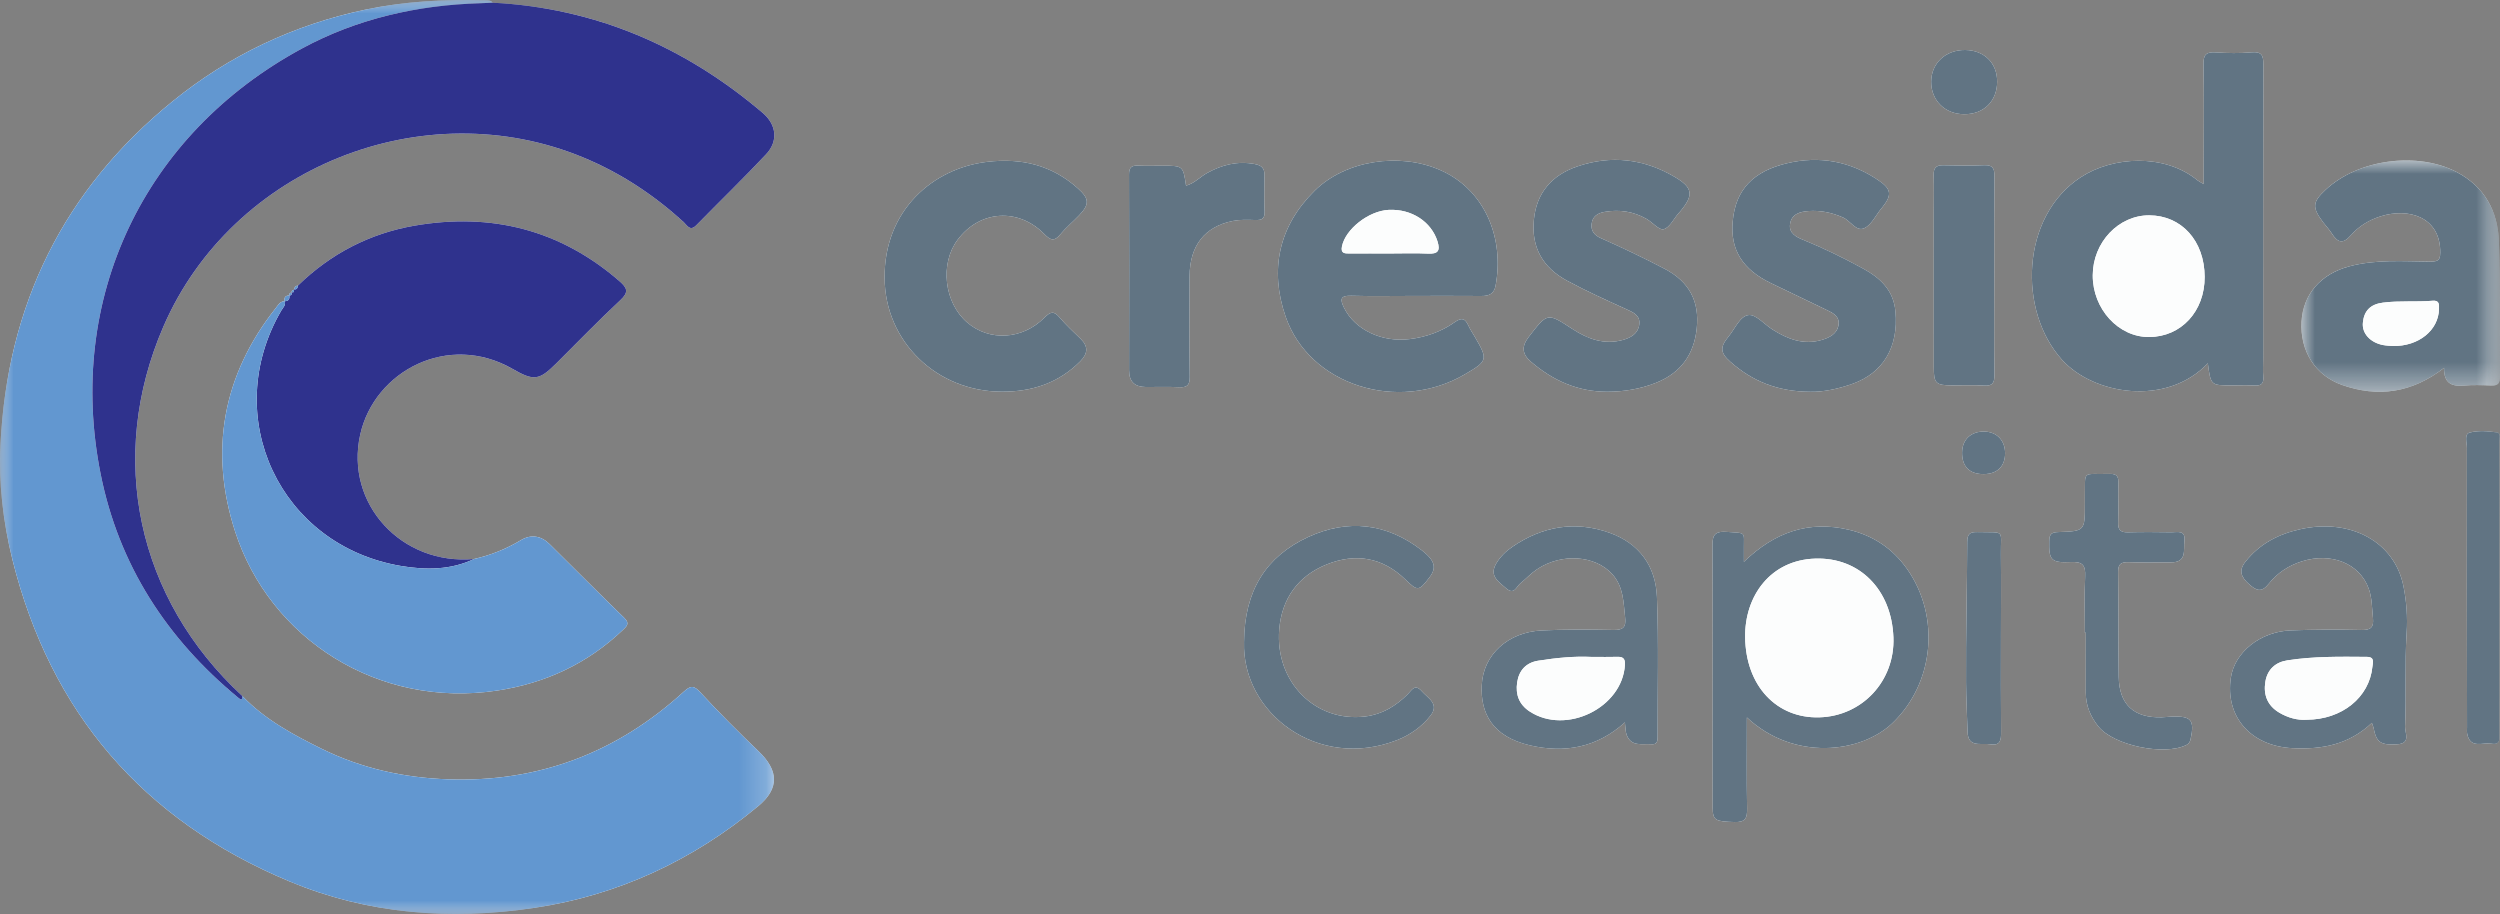 <?xml version="1.0" encoding="UTF-8"?>
<svg width="93px" height="34px" viewBox="0 0 93 34" version="1.1" xmlns="http://www.w3.org/2000/svg" xmlns:xlink="http://www.w3.org/1999/xlink">
    <rect x="0" y="0" width="93" height="34" fill="#808080" stroke="none"/>
    <title>logo-cressida-capital</title>
    <defs>
        <polygon id="path-1" points="2.3032815e-15 0 93 0 93 34 2.3032815e-15 34"></polygon>
        <polygon id="path-3" points="0 0 28.793 0 28.793 34 0 34"></polygon>
        <polygon id="path-5" points="0 0 7.388 0 7.388 8.606 0 8.606"></polygon>
    </defs>
    <g id="Page-1" stroke="none" stroke-width="1" fill="none" fill-rule="evenodd">
        <g id="Mortgage-provider-logos" transform="translate(-359, -896)">
            <g id="logo-cressida-capital" transform="translate(359, 896)">
                <g id="Group-3" transform="translate(0, 0)">
                    <mask id="mask-2" fill="white">
                        <use xlink:href="#path-1"></use>
                    </mask>
                    <g id="Clip-2"></g>
                    <path d="M74.589,16.864 C74.59,16.388 74.287,16.067 73.825,16.054 C73.321,16.041 72.993,16.35 72.99,16.84 C72.987,17.361 73.274,17.643 73.801,17.637 C74.299,17.631 74.587,17.348 74.589,16.864 M74.294,3.04 C74.298,2.349 73.812,1.867 73.104,1.86 C72.378,1.853 71.845,2.35 71.84,3.037 C71.835,3.737 72.354,4.248 73.072,4.249 C73.798,4.251 74.291,3.763 74.294,3.04 M74.435,23.783 C74.435,22.732 74.445,21.681 74.433,20.63 C74.421,19.676 74.619,19.82 73.578,19.794 C73.293,19.786 73.182,19.847 73.181,20.162 C73.177,21.906 73.126,23.65 73.138,25.393 C73.142,26.004 73.176,26.617 73.194,27.229 C73.212,27.829 73.699,27.631 74.032,27.687 C74.419,27.752 74.443,27.523 74.44,27.226 C74.429,26.078 74.435,24.93 74.435,23.783 M92.976,21.87 C92.976,20.074 92.977,18.277 92.973,16.48 C92.972,16.343 93.045,16.111 92.893,16.087 C92.559,16.036 92.195,16.008 91.875,16.091 C91.659,16.147 91.769,16.468 91.769,16.661 C91.762,20.125 91.769,23.588 91.774,27.052 C91.774,27.132 91.764,27.216 91.779,27.294 C91.89,27.871 92.358,27.608 92.685,27.664 C93.035,27.724 92.975,27.462 92.975,27.261 C92.976,25.464 92.976,23.667 92.976,21.87 M74.188,10.289 C74.188,9.041 74.181,7.793 74.193,6.545 C74.195,6.26 74.124,6.133 73.812,6.146 C73.308,6.167 72.801,6.162 72.296,6.148 C72.016,6.14 71.924,6.253 71.932,6.522 C71.947,7.008 71.936,7.495 71.936,7.981 C71.936,9.877 71.935,11.773 71.937,13.669 C71.938,14.263 72.014,14.334 72.619,14.337 C73.011,14.339 73.404,14.316 73.793,14.344 C74.123,14.368 74.198,14.244 74.194,13.935 C74.178,12.72 74.187,11.504 74.188,10.289 M77.558,23.539 C77.57,23.539 77.581,23.539 77.593,23.539 C77.593,24.283 77.593,25.028 77.592,25.773 C77.592,26.247 77.767,26.659 78.058,27.022 C78.626,27.733 80.515,28.125 81.333,27.713 C81.431,27.664 81.47,27.596 81.492,27.492 C81.641,26.789 81.517,26.634 80.807,26.657 C80.677,26.661 80.548,26.68 80.418,26.684 C79.381,26.712 78.832,26.211 78.816,25.176 C78.796,23.88 78.813,22.584 78.794,21.289 C78.789,20.979 78.902,20.904 79.19,20.914 C79.711,20.933 80.233,20.917 80.755,20.92 C81.359,20.924 81.222,20.471 81.26,20.122 C81.307,19.7 80.997,19.804 80.775,19.801 C80.237,19.793 79.698,19.788 79.161,19.803 C78.885,19.81 78.786,19.712 78.796,19.437 C78.813,18.952 78.792,18.465 78.804,17.98 C78.809,17.747 78.765,17.621 78.487,17.629 C77.426,17.662 77.576,17.448 77.558,18.499 C77.557,18.58 77.558,18.661 77.558,18.742 C77.558,19.751 77.559,19.759 76.574,19.793 C76.331,19.801 76.237,19.855 76.232,20.119 C76.217,20.83 76.29,20.945 77.033,20.909 C77.477,20.887 77.589,21.031 77.568,21.45 C77.533,22.145 77.558,22.842 77.558,23.539 M46.279,23.884 C46.2,26.528 49.026,28.676 51.962,27.535 C52.453,27.344 52.883,27.04 53.209,26.628 C53.56,26.185 53.122,25.977 52.888,25.711 C52.628,25.417 52.516,25.68 52.361,25.832 C51.924,26.263 51.418,26.574 50.794,26.652 C48.945,26.885 47.424,25.375 47.587,23.412 C47.681,22.28 48.278,21.428 49.353,20.997 C50.427,20.566 51.425,20.73 52.277,21.554 C52.739,22.001 52.781,21.998 53.179,21.475 C53.448,21.121 53.385,20.853 52.884,20.466 C51.582,19.462 50.146,19.296 48.668,19.975 C47.093,20.7 46.292,21.973 46.279,23.884 M44.12,6.906 C44.011,6.164 44.011,6.164 43.222,6.164 C42.929,6.164 42.635,6.176 42.343,6.161 C42.095,6.149 41.999,6.228 42,6.49 C42.008,8.917 42.007,11.344 42.002,13.772 C42.001,14.203 42.214,14.393 42.625,14.397 C43.032,14.402 43.441,14.38 43.846,14.404 C44.158,14.423 44.263,14.335 44.258,14.009 C44.239,12.763 44.244,11.517 44.252,10.271 C44.26,9.138 44.812,8.43 45.864,8.219 C46.131,8.166 46.415,8.175 46.69,8.185 C46.927,8.194 47.055,8.149 47.043,7.872 C47.024,7.42 47.035,6.966 47.039,6.513 C47.041,6.261 46.936,6.151 46.673,6.102 C46.03,5.981 45.454,6.131 44.899,6.439 C44.636,6.585 44.428,6.825 44.12,6.906 M88.234,26.89 C88.274,27.008 88.288,27.037 88.294,27.068 C88.403,27.623 88.555,27.724 89.175,27.688 C89.698,27.658 89.459,27.259 89.469,27.033 C89.522,25.871 89.451,24.707 89.527,23.543 C89.565,22.968 89.522,22.372 89.409,21.807 C89.078,20.154 87.445,19.271 85.577,19.685 C84.758,19.867 84.053,20.232 83.527,20.9 C83.268,21.228 83.372,21.472 83.663,21.73 C83.937,21.974 84.129,22.056 84.399,21.714 C84.714,21.315 85.136,21.038 85.633,20.881 C86.725,20.537 87.774,20.959 88.115,21.893 C88.244,22.246 88.236,22.623 88.275,22.992 C88.309,23.327 88.203,23.442 87.851,23.435 C86.972,23.416 86.091,23.416 85.213,23.451 C84.079,23.496 83.131,24.265 82.989,25.205 C82.769,26.661 83.729,27.752 85.276,27.832 C86.37,27.888 87.38,27.704 88.234,26.89 M60.447,26.872 C60.472,27.065 60.464,27.214 60.512,27.341 C60.685,27.792 61.092,27.658 61.434,27.686 C61.647,27.703 61.663,27.569 61.663,27.407 C61.659,25.674 61.707,23.939 61.638,22.209 C61.593,21.071 60.989,20.215 59.871,19.818 C58.584,19.362 57.374,19.58 56.26,20.341 C56.02,20.504 55.804,20.713 55.656,20.969 C55.392,21.425 55.743,21.635 56.025,21.883 C56.328,22.149 56.405,21.825 56.557,21.701 C56.771,21.527 56.961,21.32 57.19,21.169 C58.101,20.567 59.336,20.658 59.971,21.353 C60.401,21.823 60.393,22.414 60.457,22.99 C60.494,23.324 60.379,23.441 60.028,23.434 C59.132,23.417 58.234,23.408 57.339,23.454 C56.098,23.519 55.174,24.351 55.121,25.494 C55.074,26.507 55.487,27.398 56.923,27.729 C58.206,28.026 59.407,27.814 60.447,26.872 M67.35,14.574 C67.797,14.586 68.37,14.474 68.923,14.275 C70.039,13.874 70.631,12.927 70.51,11.588 C70.437,10.778 69.929,10.328 69.273,9.972 C68.561,9.585 67.834,9.229 67.081,8.923 C66.824,8.819 66.542,8.677 66.589,8.341 C66.64,7.97 66.944,7.875 67.276,7.851 C67.724,7.82 68.142,7.907 68.555,8.088 C68.838,8.211 69.048,8.631 69.353,8.488 C69.619,8.364 69.776,8.013 69.981,7.762 C69.991,7.749 70.003,7.738 70.013,7.725 C70.387,7.257 70.372,7.039 69.867,6.699 C68.834,6.003 67.699,5.783 66.478,6.073 C65.235,6.368 64.562,7.041 64.456,8.242 C64.364,9.284 64.815,10.027 65.894,10.541 C66.567,10.862 67.238,11.189 67.91,11.511 C68.165,11.633 68.448,11.755 68.391,12.095 C68.338,12.419 68.059,12.56 67.771,12.645 C67.089,12.847 66.496,12.612 65.932,12.255 C65.633,12.065 65.318,11.689 65.048,11.72 C64.727,11.757 64.544,12.226 64.307,12.513 C63.978,12.911 63.988,13.122 64.37,13.459 C65.177,14.172 66.113,14.57 67.35,14.574 M59.79,14.573 C60.413,14.571 61.018,14.472 61.6,14.242 C62.522,13.876 63.014,13.191 63.118,12.223 C63.225,11.217 62.851,10.486 61.922,9.998 C61.145,9.589 60.355,9.217 59.554,8.86 C59.325,8.758 59.179,8.602 59.207,8.337 C59.237,8.048 59.434,7.927 59.697,7.881 C60.246,7.787 60.767,7.866 61.25,8.143 C61.473,8.271 61.723,8.572 61.887,8.528 C62.108,8.468 62.256,8.149 62.436,7.941 C62.457,7.917 62.48,7.894 62.501,7.869 C63.014,7.256 62.982,6.979 62.284,6.572 C61.145,5.907 59.935,5.761 58.676,6.191 C57.726,6.516 57.155,7.177 57.06,8.179 C56.963,9.197 57.385,9.955 58.305,10.448 C59.021,10.833 59.759,11.168 60.498,11.502 C60.75,11.616 61.034,11.735 60.981,12.085 C60.93,12.415 60.664,12.564 60.373,12.645 C59.676,12.838 59.064,12.611 58.49,12.235 C57.554,11.623 57.567,11.63 56.867,12.536 C56.588,12.897 56.628,13.18 56.952,13.457 C57.767,14.156 58.695,14.574 59.79,14.573 M64.984,26.689 C66.721,28.316 69.223,28.029 70.407,26.892 C71.943,25.416 72.195,22.945 70.942,21.163 C70.406,20.401 69.674,19.916 68.766,19.704 C67.286,19.358 66.02,19.792 64.873,20.9 C64.873,20.652 64.875,20.527 64.873,20.403 C64.865,19.764 64.981,19.84 64.225,19.786 C63.711,19.749 63.701,19.99 63.703,20.376 C63.716,22.579 63.71,24.782 63.71,26.986 C63.71,28.006 63.705,29.027 63.712,30.047 C63.715,30.525 63.813,30.558 64.523,30.58 C64.925,30.593 64.999,30.438 64.992,30.078 C64.97,28.983 64.984,27.888 64.984,26.689 M37.266,14.57 C38.389,14.576 39.379,14.249 40.184,13.442 C40.463,13.162 40.497,12.894 40.2,12.605 C39.932,12.345 39.654,12.091 39.414,11.806 C39.197,11.548 39.067,11.602 38.85,11.819 C38.028,12.639 36.812,12.705 35.987,12.003 C35.122,11.267 34.952,9.814 35.626,8.916 C36.447,7.822 37.873,7.718 38.848,8.707 C39.084,8.946 39.222,8.989 39.446,8.716 C39.652,8.466 39.906,8.257 40.131,8.023 C40.532,7.606 40.532,7.398 40.103,7.013 C39.136,6.146 38.01,5.867 36.719,6.021 C34.7,6.262 32.895,7.825 32.907,10.326 C32.918,12.712 34.85,14.567 37.266,14.57 M90.919,13.684 C90.91,14.249 91.191,14.382 91.643,14.344 C91.983,14.314 92.328,14.324 92.669,14.342 C92.928,14.355 93.002,14.26 93,14.008 C92.984,12.324 93.021,10.64 92.959,8.958 C92.918,7.848 92.415,6.938 91.383,6.397 C89.907,5.624 87.727,5.927 86.509,7.063 C86.023,7.516 86.006,7.712 86.411,8.257 C86.517,8.399 86.643,8.529 86.738,8.679 C86.951,9.014 87.146,9.106 87.454,8.751 C87.742,8.418 88.123,8.186 88.551,8.05 C89.597,7.716 90.727,8.072 90.775,9.289 C90.79,9.648 90.745,9.736 90.393,9.732 C89.387,9.723 88.376,9.643 87.383,9.911 C86.333,10.194 85.675,10.945 85.616,11.964 C85.554,13.042 86.121,13.965 87.127,14.321 C88.461,14.792 89.716,14.623 90.919,13.684 M52.662,11.008 C53.477,11.008 54.291,11.004 55.106,11.011 C55.385,11.013 55.577,10.935 55.634,10.634 C55.967,8.896 55.263,7.074 53.589,6.332 C52.058,5.653 50.048,5.968 48.907,7.094 C47.566,8.417 47.222,10.035 47.825,11.778 C48.708,14.33 51.996,15.366 54.467,13.939 C55.347,13.431 55.361,13.382 54.865,12.532 C54.784,12.393 54.691,12.258 54.624,12.112 C54.503,11.847 54.38,11.797 54.114,11.986 C53.619,12.336 53.053,12.537 52.444,12.614 C51.412,12.746 50.403,12.266 50.003,11.458 C49.852,11.154 49.835,10.99 50.267,11.002 C51.064,11.025 51.863,11.008 52.662,11.008 M82.132,13.515 C82.24,14.337 82.24,14.337 83.026,14.338 C83.303,14.338 83.581,14.324 83.857,14.341 C84.105,14.357 84.216,14.281 84.194,14.019 C84.175,13.794 84.19,13.566 84.19,13.339 C84.19,9.697 84.186,6.054 84.198,2.412 C84.199,2.07 84.146,1.912 83.754,1.947 C83.317,1.986 82.873,1.979 82.435,1.949 C82.078,1.924 81.961,2.023 81.969,2.398 C81.994,3.628 81.978,4.858 81.978,6.089 C81.978,6.323 81.978,6.557 81.978,6.849 C81.845,6.768 81.787,6.741 81.739,6.702 C80.523,5.707 78.597,5.809 77.398,6.597 C75.174,8.058 75.063,11.562 76.707,13.384 C77.878,14.682 80.588,15.137 82.132,13.515 M18.325,0.1 C18.259,0.007 18.157,0.014 18.061,0.011 C16.562,-0.033 15.073,0.045 13.603,0.356 C10.934,0.923 8.533,2.054 6.419,3.77 C2.355,7.07 0.27,11.359 0.016,16.543 C-0.055,17.984 0.115,19.418 0.462,20.814 C1.877,26.506 5.317,30.51 10.753,32.781 C13.685,34.006 16.751,34.248 19.883,33.772 C23.017,33.295 25.778,31.999 28.203,29.99 C29.002,29.328 28.972,28.668 28.216,27.945 C27.477,27.238 26.752,26.514 26.059,25.762 C25.804,25.485 25.694,25.496 25.424,25.742 C22.942,28.003 20.023,29.115 16.642,28.99 C15.013,28.929 13.448,28.582 11.99,27.866 C10.921,27.341 9.861,26.773 9.019,25.896 C5.093,22.27 3.97,17.021 6.078,12.15 C8.639,6.234 15.758,3.377 21.729,5.871 C23.108,6.447 24.333,7.26 25.434,8.263 C25.559,8.377 25.664,8.622 25.902,8.379 C26.766,7.497 27.654,6.637 28.498,5.738 C28.957,5.25 28.89,4.639 28.37,4.197 C25.475,1.737 22.157,0.296 18.325,0.1 M10.849,10.871 L10.84,10.883 C10.78,10.894 10.748,10.926 10.763,10.991 L10.764,10.989 C10.622,10.994 10.558,11.061 10.589,11.205 L10.59,11.203 C10.418,11.209 10.344,11.352 10.259,11.46 C8.275,13.964 7.779,16.785 8.746,19.772 C10.032,23.748 14.056,26.365 18.499,25.688 C20.282,25.417 21.85,24.69 23.161,23.443 C23.307,23.303 23.445,23.201 23.222,22.985 C22.288,22.08 21.374,21.156 20.448,20.243 C20.134,19.933 19.761,19.864 19.379,20.093 C18.834,20.421 18.256,20.654 17.636,20.794 C14.936,21.041 12.827,18.734 13.399,16.17 C13.93,13.791 16.684,12.352 19.069,13.725 C19.857,14.178 20.053,14.152 20.683,13.528 C21.478,12.738 22.257,11.93 23.077,11.166 C23.397,10.868 23.335,10.713 23.046,10.461 C20.838,8.543 18.273,7.9 15.419,8.395 C13.754,8.684 12.299,9.438 11.085,10.623 C10.995,10.628 10.955,10.684 10.94,10.764 L10.929,10.783 C10.875,10.788 10.844,10.814 10.849,10.871" id="Fill-1" fill="#FCFDFD" mask="url(#mask-2)"></path>
                </g>
                <g id="Group-6">
                    <mask id="mask-4" fill="white">
                        <use xlink:href="#path-3"></use>
                    </mask>
                    <g id="Clip-5"></g>
                    <path d="M9.019,25.896 C9.862,26.773 10.921,27.341 11.99,27.866 C13.448,28.583 15.013,28.929 16.642,28.99 C20.023,29.116 22.942,28.003 25.424,25.742 C25.694,25.496 25.804,25.485 26.059,25.762 C26.752,26.514 27.477,27.238 28.216,27.945 C28.972,28.668 29.002,29.328 28.203,29.99 C25.778,31.999 23.017,33.295 19.884,33.772 C16.751,34.248 13.685,34.007 10.753,32.781 C5.317,30.51 1.877,26.506 0.462,20.814 C0.116,19.418 -0.055,17.985 0.016,16.543 C0.27,11.359 2.355,7.07 6.419,3.77 C8.532,2.054 10.934,0.923 13.603,0.357 C15.073,0.044 16.562,-0.033 18.061,0.011 C18.157,0.014 18.259,0.007 18.325,0.1 C18.163,0.108 18.001,0.117 17.839,0.122 C15.51,0.193 13.284,0.694 11.232,1.805 C5.352,4.987 2.44,11.107 3.744,17.633 C4.419,21.011 6.2,23.761 8.864,25.956 C8.997,26.066 9.007,26.019 9.019,25.896" id="Fill-4" fill="#6297D0" mask="url(#mask-4)"></path>
                </g>
                <path d="M9.019,25.896 C9.007,26.019 8.997,26.066 8.864,25.956 C6.2,23.761 4.419,21.011 3.744,17.633 C2.44,11.107 5.352,4.987 11.232,1.805 C13.284,0.694 15.51,0.193 17.839,0.122 C18.001,0.117 18.163,0.108 18.325,0.1 C22.157,0.296 25.475,1.737 28.37,4.197 C28.89,4.639 28.957,5.25 28.499,5.738 C27.654,6.637 26.766,7.497 25.902,8.379 C25.664,8.622 25.559,8.377 25.434,8.263 C24.333,7.26 23.108,6.447 21.729,5.871 C15.758,3.377 8.639,6.234 6.078,12.15 C3.97,17.021 5.093,22.27 9.019,25.896" id="Fill-7" fill="#2F328D"></path>
                <path d="M11.085,10.623 C12.299,9.438 13.755,8.684 15.419,8.395 C18.273,7.9 20.838,8.543 23.046,10.461 C23.335,10.713 23.397,10.868 23.077,11.166 C22.257,11.93 21.478,12.738 20.683,13.528 C20.053,14.153 19.857,14.178 19.069,13.724 C16.684,12.352 13.93,13.791 13.399,16.17 C12.827,18.734 14.936,21.041 17.636,20.794 C16.764,21.211 15.834,21.208 14.923,21.055 C10.407,20.297 8.166,15.497 10.464,11.552 C10.527,11.444 10.641,11.352 10.59,11.203 C10.59,11.203 10.589,11.205 10.589,11.205 C10.735,11.203 10.783,11.124 10.764,10.989 C10.764,10.989 10.763,10.991 10.763,10.991 C10.842,10.992 10.865,10.954 10.841,10.883 C10.841,10.883 10.849,10.871 10.849,10.871 C10.925,10.887 10.95,10.856 10.929,10.783 C10.929,10.783 10.94,10.764 10.94,10.764 C11.048,10.778 11.073,10.708 11.085,10.623" id="Fill-9" fill="#2F328D"></path>
                <path d="M10.59,11.203 C10.641,11.352 10.527,11.444 10.464,11.551 C8.166,15.497 10.407,20.297 14.923,21.055 C15.834,21.208 16.764,21.211 17.636,20.794 C18.256,20.654 18.834,20.421 19.38,20.093 C19.761,19.864 20.134,19.933 20.448,20.244 C21.374,21.156 22.288,22.08 23.222,22.985 C23.445,23.201 23.308,23.303 23.161,23.443 C21.85,24.69 20.282,25.417 18.499,25.688 C14.056,26.365 10.032,23.748 8.746,19.773 C7.779,16.785 8.275,13.964 10.259,11.46 C10.344,11.353 10.418,11.21 10.59,11.203" id="Fill-11" fill="#6297D0"></path>
                <path d="M82.013,10.299 C82.008,8.963 81.155,8.016 79.953,8.011 C78.809,8.006 77.856,9.016 77.85,10.239 C77.845,11.492 78.806,12.545 79.948,12.537 C81.142,12.53 82.018,11.58 82.013,10.299 M82.132,13.515 C80.588,15.137 77.878,14.683 76.707,13.384 C75.063,11.562 75.174,8.058 77.398,6.597 C78.597,5.809 80.523,5.707 81.739,6.702 C81.787,6.742 81.845,6.768 81.978,6.849 C81.978,6.557 81.978,6.323 81.978,6.089 C81.978,4.858 81.994,3.628 81.969,2.398 C81.961,2.024 82.078,1.924 82.435,1.949 C82.873,1.979 83.317,1.986 83.754,1.947 C84.146,1.912 84.199,2.07 84.198,2.412 C84.186,6.054 84.191,9.697 84.191,13.339 C84.191,13.566 84.175,13.794 84.194,14.019 C84.216,14.282 84.105,14.357 83.857,14.341 C83.581,14.324 83.303,14.338 83.026,14.338 C82.24,14.337 82.24,14.337 82.132,13.515" id="Fill-13" fill="#617483"></path>
                <path d="M51.704,9.429 C52.176,9.429 52.65,9.412 53.121,9.434 C53.487,9.452 53.586,9.335 53.476,8.982 C53.246,8.249 52.514,7.765 51.657,7.808 C50.911,7.845 50.048,8.527 49.921,9.166 C49.871,9.415 50.001,9.432 50.189,9.43 C50.694,9.426 51.199,9.429 51.704,9.429 M52.662,11.008 C51.863,11.009 51.064,11.025 50.267,11.002 C49.835,10.99 49.852,11.154 50.003,11.458 C50.403,12.266 51.412,12.746 52.445,12.614 C53.053,12.537 53.619,12.336 54.114,11.986 C54.38,11.797 54.503,11.847 54.624,12.112 C54.691,12.258 54.784,12.393 54.865,12.533 C55.361,13.382 55.347,13.43 54.467,13.939 C51.996,15.366 48.708,14.33 47.825,11.778 C47.222,10.035 47.567,8.417 48.907,7.094 C50.048,5.968 52.058,5.653 53.589,6.332 C55.263,7.074 55.966,8.896 55.634,10.634 C55.577,10.935 55.385,11.013 55.106,11.011 C54.291,11.004 53.476,11.008 52.662,11.008" id="Fill-15" fill="#617483"></path>
                <g id="Group-19" transform="translate(85.612, 5.969)">
                    <mask id="mask-6" fill="white">
                        <use xlink:href="#path-5"></use>
                    </mask>
                    <g id="Clip-18"></g>
                    <path d="M3.396,6.903 C4.371,6.919 5.098,6.313 5.119,5.531 C5.123,5.361 5.137,5.198 4.882,5.219 C4.266,5.272 3.648,5.21 3.03,5.29 C2.561,5.35 2.328,5.6 2.287,6.038 C2.249,6.435 2.564,6.773 3.029,6.865 C3.172,6.893 3.32,6.896 3.396,6.903 M5.308,7.715 C4.104,8.654 2.849,8.823 1.515,8.352 C0.509,7.997 -0.057,7.073 0.005,5.995 C0.063,4.977 0.722,4.226 1.771,3.942 C2.764,3.674 3.775,3.754 4.781,3.764 C5.133,3.767 5.178,3.679 5.164,3.32 C5.115,2.103 3.986,1.747 2.939,2.081 C2.512,2.218 2.13,2.45 1.842,2.782 C1.535,3.138 1.339,3.045 1.127,2.71 C1.032,2.56 0.906,2.431 0.799,2.288 C0.394,1.743 0.411,1.548 0.898,1.094 C2.115,-0.042 4.295,-0.344 5.771,0.429 C6.803,0.969 7.307,1.879 7.348,2.99 C7.409,4.671 7.372,6.356 7.389,8.039 C7.391,8.291 7.317,8.387 7.057,8.373 C6.716,8.355 6.372,8.346 6.032,8.375 C5.579,8.414 5.298,8.28 5.308,7.715" id="Fill-17" fill="#617483" mask="url(#mask-6)"></path>
                </g>
                <path d="M37.266,14.57 C34.85,14.567 32.918,12.711 32.907,10.325 C32.896,7.824 34.7,6.262 36.719,6.021 C38.01,5.867 39.136,6.146 40.103,7.013 C40.532,7.398 40.532,7.606 40.131,8.023 C39.906,8.257 39.652,8.467 39.446,8.716 C39.222,8.989 39.084,8.946 38.848,8.707 C37.873,7.718 36.447,7.822 35.626,8.916 C34.952,9.814 35.122,11.267 35.987,12.003 C36.813,12.705 38.028,12.639 38.85,11.819 C39.067,11.602 39.197,11.548 39.414,11.806 C39.654,12.091 39.932,12.345 40.2,12.605 C40.497,12.894 40.463,13.162 40.184,13.442 C39.379,14.249 38.389,14.576 37.266,14.57" id="Fill-20" fill="#617483"></path>
                <path d="M67.68,26.685 C69.282,26.639 70.499,25.323 70.435,23.705 C70.365,21.928 69.168,20.729 67.532,20.78 C65.856,20.831 64.901,22.175 64.919,23.7 C64.941,25.524 66.097,26.73 67.68,26.685 M64.984,26.689 C64.984,27.887 64.97,28.983 64.992,30.078 C64.999,30.439 64.925,30.593 64.523,30.58 C63.813,30.557 63.715,30.525 63.712,30.047 C63.705,29.027 63.71,28.006 63.71,26.986 C63.71,24.782 63.717,22.579 63.703,20.376 C63.701,19.99 63.711,19.749 64.226,19.785 C64.982,19.84 64.866,19.764 64.873,20.403 C64.875,20.527 64.873,20.652 64.873,20.9 C66.02,19.791 67.286,19.358 68.766,19.704 C69.674,19.916 70.406,20.401 70.942,21.163 C72.195,22.945 71.943,25.416 70.407,26.892 C69.223,28.029 66.721,28.316 64.984,26.689" id="Fill-22" fill="#617483"></path>
                <path d="M59.79,14.573 C58.695,14.574 57.767,14.156 56.952,13.457 C56.628,13.18 56.589,12.897 56.867,12.536 C57.567,11.63 57.555,11.623 58.49,12.235 C59.064,12.611 59.677,12.838 60.373,12.645 C60.664,12.564 60.93,12.415 60.98,12.085 C61.034,11.735 60.75,11.616 60.498,11.502 C59.759,11.168 59.021,10.833 58.305,10.448 C57.385,9.955 56.963,9.197 57.06,8.179 C57.155,7.177 57.726,6.515 58.676,6.191 C59.935,5.761 61.145,5.907 62.284,6.572 C62.982,6.979 63.014,7.256 62.501,7.869 C62.48,7.894 62.457,7.917 62.436,7.941 C62.257,8.149 62.108,8.468 61.887,8.528 C61.723,8.572 61.473,8.271 61.25,8.143 C60.767,7.866 60.246,7.787 59.697,7.881 C59.434,7.927 59.237,8.048 59.207,8.337 C59.179,8.602 59.325,8.758 59.554,8.86 C60.355,9.217 61.145,9.589 61.922,9.998 C62.851,10.486 63.225,11.217 63.118,12.223 C63.014,13.191 62.522,13.876 61.6,14.242 C61.018,14.472 60.414,14.571 59.79,14.573" id="Fill-24" fill="#617483"></path>
                <path d="M67.35,14.574 C66.113,14.57 65.177,14.172 64.37,13.459 C63.988,13.122 63.978,12.911 64.307,12.513 C64.544,12.226 64.727,11.757 65.049,11.72 C65.319,11.689 65.633,12.065 65.932,12.255 C66.496,12.612 67.089,12.847 67.771,12.645 C68.059,12.56 68.338,12.419 68.392,12.095 C68.448,11.755 68.165,11.633 67.911,11.511 C67.238,11.189 66.567,10.862 65.894,10.541 C64.815,10.027 64.364,9.284 64.456,8.242 C64.562,7.041 65.235,6.368 66.478,6.073 C67.699,5.783 68.834,6.003 69.867,6.699 C70.372,7.039 70.387,7.257 70.013,7.725 C70.003,7.738 69.991,7.749 69.981,7.762 C69.776,8.013 69.619,8.364 69.354,8.488 C69.048,8.631 68.838,8.211 68.555,8.088 C68.142,7.907 67.724,7.82 67.276,7.851 C66.944,7.875 66.64,7.97 66.589,8.341 C66.542,8.677 66.824,8.819 67.081,8.923 C67.834,9.229 68.561,9.585 69.274,9.972 C69.929,10.328 70.437,10.778 70.511,11.588 C70.632,12.927 70.039,13.874 68.923,14.275 C68.37,14.474 67.797,14.586 67.35,14.574" id="Fill-26" fill="#617483"></path>
                <path d="M59.184,24.437 C58.574,24.406 57.896,24.472 57.223,24.578 C56.774,24.648 56.504,24.936 56.438,25.387 C56.372,25.839 56.509,26.209 56.909,26.47 C58.262,27.35 60.35,26.328 60.447,24.737 C60.459,24.543 60.41,24.428 60.184,24.435 C59.875,24.444 59.566,24.437 59.184,24.437 M60.447,26.872 C59.407,27.814 58.207,28.026 56.923,27.73 C55.488,27.398 55.074,26.507 55.121,25.494 C55.175,24.351 56.098,23.519 57.339,23.454 C58.234,23.408 59.132,23.417 60.028,23.434 C60.379,23.441 60.494,23.324 60.457,22.99 C60.393,22.415 60.401,21.823 59.971,21.353 C59.336,20.658 58.101,20.567 57.19,21.169 C56.961,21.32 56.771,21.527 56.557,21.701 C56.405,21.825 56.328,22.149 56.025,21.883 C55.743,21.635 55.393,21.425 55.656,20.969 C55.805,20.713 56.02,20.504 56.26,20.341 C57.374,19.58 58.584,19.362 59.871,19.818 C60.989,20.214 61.593,21.071 61.638,22.208 C61.707,23.939 61.659,25.674 61.663,27.407 C61.663,27.569 61.647,27.703 61.434,27.686 C61.092,27.658 60.684,27.792 60.513,27.341 C60.464,27.214 60.472,27.065 60.447,26.872" id="Fill-28" fill="#617483"></path>
                <path d="M85.808,26.774 C87.123,26.769 88.137,25.942 88.252,24.813 C88.268,24.654 88.355,24.439 88.046,24.436 C87.057,24.428 86.066,24.412 85.086,24.566 C84.646,24.635 84.349,24.904 84.273,25.353 C84.19,25.843 84.346,26.248 84.788,26.51 C85.115,26.704 85.473,26.799 85.808,26.774 M88.234,26.89 C87.381,27.704 86.369,27.888 85.276,27.832 C83.729,27.752 82.769,26.661 82.989,25.205 C83.131,24.265 84.079,23.496 85.213,23.451 C86.091,23.416 86.972,23.416 87.851,23.435 C88.203,23.442 88.309,23.327 88.275,22.992 C88.236,22.623 88.244,22.246 88.115,21.893 C87.774,20.959 86.725,20.537 85.633,20.881 C85.136,21.038 84.714,21.315 84.399,21.714 C84.129,22.057 83.937,21.974 83.663,21.73 C83.372,21.472 83.268,21.228 83.527,20.9 C84.053,20.232 84.758,19.866 85.578,19.685 C87.445,19.271 89.078,20.154 89.409,21.807 C89.522,22.372 89.566,22.968 89.527,23.543 C89.451,24.707 89.522,25.871 89.469,27.033 C89.459,27.259 89.699,27.658 89.176,27.688 C88.555,27.724 88.403,27.623 88.294,27.068 C88.288,27.037 88.274,27.008 88.234,26.89" id="Fill-30" fill="#617483"></path>
                <path d="M44.12,6.906 C44.429,6.825 44.636,6.584 44.899,6.439 C45.454,6.13 46.029,5.982 46.673,6.102 C46.936,6.151 47.041,6.261 47.039,6.513 C47.035,6.966 47.024,7.42 47.043,7.872 C47.055,8.149 46.927,8.193 46.69,8.185 C46.415,8.175 46.131,8.166 45.864,8.219 C44.813,8.43 44.26,9.138 44.252,10.271 C44.244,11.517 44.239,12.763 44.258,14.009 C44.263,14.335 44.158,14.423 43.846,14.405 C43.441,14.38 43.033,14.402 42.626,14.397 C42.214,14.393 42.001,14.203 42.002,13.772 C42.008,11.344 42.008,8.917 42,6.49 C41.999,6.229 42.095,6.148 42.343,6.161 C42.635,6.176 42.929,6.164 43.222,6.164 C44.011,6.164 44.011,6.164 44.12,6.906" id="Fill-32" fill="#617483"></path>
                <path d="M46.279,23.884 C46.292,21.973 47.093,20.7 48.668,19.975 C50.146,19.296 51.582,19.462 52.884,20.466 C53.385,20.853 53.448,21.121 53.179,21.475 C52.781,21.998 52.739,22.002 52.277,21.554 C51.425,20.73 50.427,20.566 49.353,20.997 C48.278,21.428 47.681,22.28 47.587,23.412 C47.424,25.375 48.945,26.885 50.794,26.652 C51.418,26.574 51.924,26.263 52.361,25.832 C52.516,25.68 52.628,25.417 52.888,25.711 C53.122,25.977 53.56,26.185 53.209,26.628 C52.883,27.04 52.453,27.344 51.962,27.535 C49.026,28.676 46.2,26.528 46.279,23.884" id="Fill-34" fill="#617483"></path>
                <path d="M77.558,23.538 C77.558,22.842 77.533,22.145 77.568,21.451 C77.589,21.03 77.477,20.887 77.033,20.908 C76.29,20.945 76.217,20.83 76.232,20.119 C76.237,19.855 76.331,19.801 76.574,19.793 C77.559,19.759 77.558,19.751 77.558,18.742 C77.558,18.661 77.557,18.58 77.559,18.499 C77.576,17.448 77.426,17.662 78.487,17.629 C78.765,17.621 78.81,17.747 78.804,17.98 C78.792,18.465 78.813,18.952 78.796,19.437 C78.786,19.712 78.885,19.81 79.161,19.803 C79.699,19.788 80.237,19.793 80.774,19.801 C80.997,19.804 81.307,19.7 81.26,20.122 C81.222,20.471 81.359,20.924 80.755,20.92 C80.233,20.917 79.711,20.933 79.19,20.914 C78.902,20.904 78.789,20.979 78.794,21.289 C78.813,22.584 78.796,23.88 78.816,25.176 C78.832,26.211 79.381,26.712 80.418,26.684 C80.548,26.68 80.678,26.661 80.807,26.657 C81.517,26.634 81.641,26.789 81.491,27.492 C81.47,27.595 81.431,27.664 81.333,27.713 C80.515,28.125 78.626,27.733 78.058,27.022 C77.767,26.659 77.592,26.247 77.592,25.773 C77.593,25.028 77.593,24.283 77.593,23.538 C77.581,23.538 77.57,23.538 77.558,23.538" id="Fill-36" fill="#617483"></path>
                <path d="M74.187,10.289 C74.187,11.504 74.178,12.72 74.194,13.935 C74.198,14.244 74.123,14.368 73.793,14.344 C73.404,14.316 73.011,14.339 72.619,14.337 C72.014,14.334 71.938,14.263 71.937,13.669 C71.935,11.773 71.936,9.877 71.936,7.981 C71.936,7.495 71.947,7.008 71.932,6.523 C71.924,6.254 72.015,6.14 72.296,6.148 C72.801,6.162 73.308,6.167 73.812,6.146 C74.124,6.133 74.196,6.26 74.193,6.545 C74.181,7.793 74.187,9.041 74.187,10.289" id="Fill-38" fill="#617483"></path>
                <path d="M92.976,21.871 C92.976,23.667 92.976,25.464 92.975,27.261 C92.975,27.462 93.035,27.724 92.685,27.664 C92.358,27.608 91.89,27.871 91.779,27.294 C91.764,27.216 91.774,27.132 91.774,27.052 C91.769,23.588 91.762,20.125 91.768,16.661 C91.769,16.468 91.659,16.147 91.875,16.091 C92.195,16.008 92.559,16.036 92.893,16.087 C93.045,16.11 92.973,16.343 92.973,16.48 C92.978,18.277 92.976,20.074 92.976,21.871" id="Fill-40" fill="#617483"></path>
                <path d="M74.435,23.783 C74.435,24.93 74.429,26.078 74.44,27.226 C74.443,27.523 74.42,27.752 74.033,27.687 C73.699,27.631 73.212,27.829 73.194,27.229 C73.176,26.617 73.142,26.004 73.138,25.393 C73.126,23.65 73.177,21.906 73.181,20.162 C73.182,19.847 73.293,19.786 73.577,19.794 C74.619,19.82 74.421,19.676 74.433,20.63 C74.445,21.681 74.435,22.732 74.435,23.783" id="Fill-42" fill="#617483"></path>
                <path d="M74.294,3.04 C74.291,3.763 73.798,4.251 73.072,4.249 C72.354,4.248 71.835,3.737 71.84,3.037 C71.845,2.35 72.378,1.853 73.104,1.86 C73.812,1.867 74.298,2.349 74.294,3.04" id="Fill-44" fill="#617483"></path>
                <path d="M74.589,16.864 C74.587,17.348 74.299,17.631 73.801,17.637 C73.274,17.643 72.987,17.361 72.99,16.84 C72.993,16.35 73.321,16.041 73.825,16.054 C74.287,16.067 74.59,16.388 74.589,16.864" id="Fill-46" fill="#617483"></path>
                <path d="M10.764,10.989 C10.783,11.124 10.735,11.203 10.589,11.205 C10.558,11.062 10.622,10.994 10.764,10.989" id="Fill-48" fill="#6297D0"></path>
                <path d="M11.085,10.623 C11.073,10.708 11.048,10.778 10.94,10.764 C10.955,10.684 10.995,10.628 11.085,10.623" id="Fill-50" fill="#6297D0"></path>
                <path d="M10.84,10.883 C10.865,10.954 10.842,10.992 10.763,10.991 C10.749,10.926 10.78,10.894 10.84,10.883" id="Fill-52" fill="#6297D0"></path>
                <path d="M10.929,10.783 C10.95,10.856 10.925,10.887 10.849,10.871 C10.845,10.813 10.875,10.788 10.929,10.783" id="Fill-54" fill="#6297D0"></path>
                <path d="M82.013,10.299 C82.018,11.58 81.142,12.53 79.948,12.537 C78.806,12.545 77.845,11.492 77.85,10.239 C77.856,9.016 78.809,8.006 79.953,8.011 C81.155,8.016 82.008,8.963 82.013,10.299" id="Fill-56" fill="#FCFDFD"></path>
                <path d="M51.704,9.429 C51.199,9.429 50.694,9.425 50.189,9.43 C50.001,9.432 49.871,9.415 49.921,9.166 C50.048,8.527 50.911,7.845 51.657,7.808 C52.514,7.765 53.246,8.249 53.476,8.982 C53.586,9.335 53.487,9.452 53.121,9.434 C52.65,9.412 52.176,9.429 51.704,9.429" id="Fill-58" fill="#FCFDFD"></path>
                <path d="M89.007,12.872 C88.932,12.864 88.783,12.862 88.641,12.834 C88.175,12.741 87.861,12.404 87.899,12.007 C87.94,11.569 88.173,11.319 88.642,11.259 C89.259,11.179 89.878,11.241 90.494,11.188 C90.749,11.166 90.735,11.329 90.731,11.5 C90.71,12.282 89.983,12.887 89.007,12.872" id="Fill-60" fill="#FCFDFD"></path>
                <path d="M67.68,26.685 C66.097,26.73 64.941,25.524 64.919,23.7 C64.901,22.175 65.856,20.831 67.532,20.78 C69.168,20.729 70.365,21.928 70.435,23.705 C70.499,25.323 69.282,26.639 67.68,26.685" id="Fill-62" fill="#FCFDFD"></path>
                <path d="M59.184,24.437 C59.566,24.437 59.875,24.444 60.184,24.435 C60.41,24.428 60.459,24.543 60.447,24.737 C60.35,26.328 58.262,27.35 56.909,26.47 C56.509,26.209 56.372,25.839 56.438,25.387 C56.504,24.936 56.774,24.648 57.223,24.578 C57.896,24.472 58.574,24.406 59.184,24.437" id="Fill-64" fill="#FCFDFD"></path>
                <path d="M85.808,26.774 C85.473,26.799 85.115,26.704 84.788,26.51 C84.346,26.248 84.19,25.843 84.273,25.353 C84.349,24.904 84.646,24.635 85.086,24.566 C86.066,24.412 87.057,24.428 88.046,24.436 C88.355,24.439 88.268,24.654 88.252,24.813 C88.137,25.942 87.123,26.769 85.808,26.774" id="Fill-66" fill="#FCFDFD"></path>
            </g>
        </g>
    </g>
</svg>